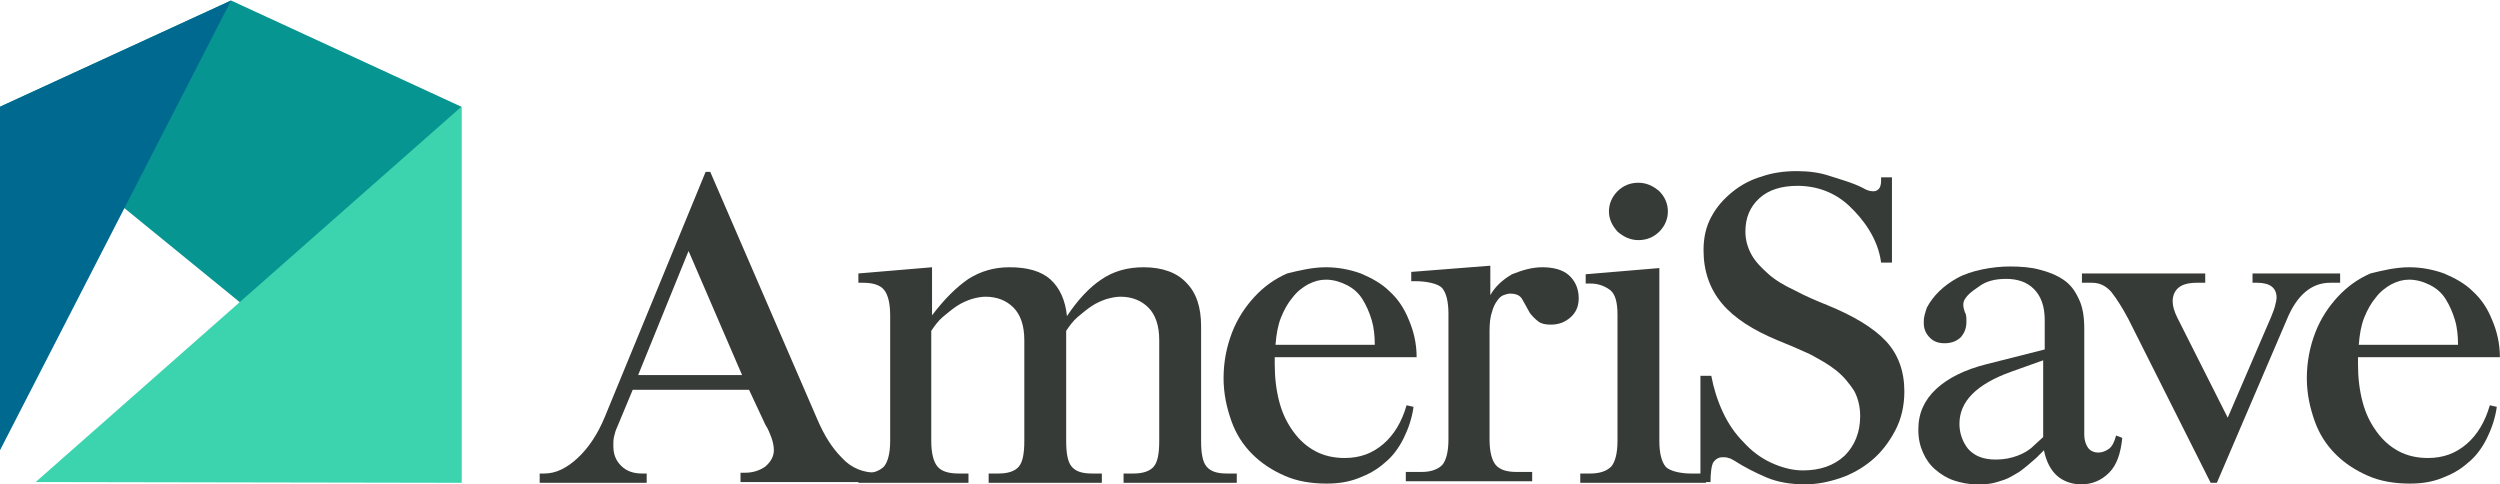 <?xml version="1.0" encoding="UTF-8"?>
<svg xmlns="http://www.w3.org/2000/svg" width="1791" height="347" viewBox="0 0 1791 347" fill="none">
  <path d="M457.174 268.676H531.61L493.281 179.797L457.174 268.676ZM585.493 300.339C590.492 312.004 596.047 320.892 603.269 328.114C609.935 335.335 618.267 338.668 628.266 338.668H631.599V345.334H530.499V338.668H533.832C539.387 338.668 544.386 337.002 548.275 334.224C552.163 330.891 554.385 327.003 554.385 322.559C554.385 319.781 553.83 317.004 552.719 313.671C551.608 310.893 550.497 307.56 548.275 304.227L536.609 279.23H453.285L442.175 305.894C441.064 308.116 440.509 310.338 439.953 312.56C439.398 314.782 439.398 317.004 439.398 319.226C439.398 325.336 441.064 329.78 444.953 333.669C448.841 337.557 453.841 339.224 459.951 339.224H463.284V345.889H386.626V339.224H389.959C398.291 339.224 406.068 335.335 413.845 328.114C421.622 320.892 428.288 310.893 433.287 298.672L505.502 123.136H508.835L585.493 300.339Z" fill="#373B37"></path>
  <path d="M693.82 199.793C702.708 194.238 712.151 191.46 723.261 191.46C736.037 191.46 746.036 194.238 752.702 200.348C759.368 206.459 763.256 215.347 764.367 226.457C772.144 214.791 780.477 205.903 788.809 200.348C797.697 194.238 807.696 191.46 819.361 191.46C832.693 191.46 843.248 195.349 849.914 202.57C857.135 209.792 860.468 220.346 860.468 233.678V315.891C860.468 324.779 861.579 330.89 864.356 334.223C867.134 337.556 871.578 339.222 878.799 339.222H886.021V345.888H804.919V339.222H812.14C818.806 339.222 823.805 337.556 826.583 334.223C829.36 330.89 830.471 324.779 830.471 315.891V243.677C830.471 233.123 827.694 225.346 822.694 220.346C817.695 215.347 811.029 212.569 802.697 212.569C799.919 212.569 796.586 213.125 792.698 214.236C789.365 215.347 785.476 217.013 782.143 219.235C778.81 221.457 775.477 224.235 772.144 227.012C768.811 229.79 766.034 233.678 763.812 237.011V315.891C763.812 324.779 764.923 330.89 767.7 334.223C770.478 337.556 774.922 339.222 782.143 339.222H789.365V345.888H708.263V339.222H715.484C722.15 339.222 727.149 337.556 729.927 334.223C732.704 330.89 733.815 324.779 733.815 315.891V243.677C733.815 233.123 731.038 225.346 726.038 220.346C721.039 215.347 714.373 212.569 706.041 212.569C703.263 212.569 699.93 213.125 696.042 214.236C692.709 215.347 688.82 217.013 685.487 219.235C682.154 221.457 678.821 224.235 675.488 227.012C672.155 229.79 669.378 233.678 667.156 237.011V315.891C667.156 324.779 668.822 330.89 671.6 334.223C674.377 337.556 679.377 339.222 686.598 339.222H693.82V345.888H614.939V339.222H618.272C624.938 339.222 629.938 337.556 633.271 334.223C636.048 330.89 637.715 324.779 637.715 315.891V225.901C637.715 217.013 636.048 210.903 633.271 207.57C630.493 204.237 625.494 202.57 618.272 202.57H614.939V195.904L667.711 191.46V225.901C676.599 214.236 684.932 205.903 693.82 199.793Z" fill="#373B37"></path>
  <path d="M984.885 247.01C984.885 240.899 984.329 234.789 982.663 229.234C980.996 223.679 978.774 218.68 975.997 214.236C973.219 209.792 969.331 206.459 964.887 204.237C960.443 202.015 955.444 200.348 949.889 200.348C945.445 200.348 941.556 201.459 937.112 203.681C933.224 205.903 929.335 208.681 926.002 213.125C922.669 217.013 919.892 222.013 917.67 227.568C915.448 233.123 914.337 239.788 913.782 247.01H984.885V247.01ZM949.889 191.46C958.777 191.46 967.109 193.127 974.886 195.904C982.663 199.237 989.884 203.126 995.439 208.681C1001.55 214.236 1005.99 220.902 1009.33 229.234C1012.66 237.011 1014.88 245.899 1014.88 255.898H913.226V260.897C913.226 270.896 914.337 279.784 916.559 288.116C918.781 296.449 922.114 303.115 926.558 309.225C931.002 315.336 936.001 319.78 942.112 323.113C948.222 326.446 955.444 328.112 963.221 328.112C974.331 328.112 983.218 324.779 990.995 318.113C998.772 311.447 1004.33 302.004 1007.66 290.338L1012.66 291.449C1011.55 299.782 1008.77 307.559 1005.44 314.225C1002.11 320.891 997.661 327.001 992.106 331.445C986.551 336.445 980.441 339.777 973.219 342.555C965.998 345.332 958.777 346.443 950.444 346.443C939.334 346.443 929.335 344.777 920.448 340.888C911.56 337 903.783 332.001 897.117 325.335C890.451 318.669 885.451 310.892 882.118 301.448C878.785 292.005 876.563 282.006 876.563 270.896C876.563 259.231 878.785 248.121 882.674 238.122C886.562 228.123 892.117 219.791 898.783 212.569C905.449 205.348 913.226 199.793 922.114 195.904C931.002 193.682 940.445 191.46 949.889 191.46Z" fill="#373B37"></path>
  <path d="M1104.88 191.459C1112.66 191.459 1119.33 193.126 1123.77 197.014C1128.21 200.903 1130.99 206.457 1130.99 213.679C1130.99 219.789 1128.77 224.233 1124.88 227.566C1120.99 230.899 1116.55 232.566 1110.99 232.566C1107.11 232.566 1104.33 232.01 1102.11 230.344C1099.88 228.677 1097.66 226.455 1096 224.233C1093.77 220.345 1092.11 217.012 1090.44 214.234C1088.77 211.457 1086 210.346 1081.55 210.346C1080.44 210.346 1078.78 210.901 1077.11 211.457C1075.44 212.012 1073.78 213.679 1072.67 215.345C1071 217.567 1069.89 219.789 1068.78 223.678C1067.67 227.011 1067.11 231.455 1067.11 237.01V314.779C1067.11 323.667 1068.78 329.777 1071.55 333.11C1074.33 336.443 1079.33 338.11 1086.55 338.11H1097.66V344.776H1007.12V338.11H1018.23C1024.89 338.11 1029.89 336.443 1033.23 333.11C1036 329.777 1037.67 323.667 1037.67 314.779V224.789C1037.67 215.901 1036 209.79 1033.23 206.457C1030.45 203.125 1021.56 201.458 1014.34 201.458H1011.01V194.792L1067.67 190.348V211.457C1071 205.346 1076.55 200.347 1083.22 196.459C1090.44 193.681 1097.11 191.459 1104.88 191.459Z" fill="#373B37"></path>
  <path d="M1152.65 151.465C1152.65 145.91 1154.88 140.911 1158.77 137.023C1162.65 133.134 1167.65 130.912 1173.76 130.912C1179.32 130.912 1184.32 133.134 1188.76 137.023C1192.65 140.911 1194.87 145.91 1194.87 151.465C1194.87 157.02 1192.65 162.02 1188.76 165.908C1184.87 169.797 1179.87 172.019 1173.76 172.019C1168.21 172.019 1163.21 169.797 1158.77 165.908C1154.88 161.464 1152.65 157.02 1152.65 151.465ZM1188.76 315.892C1188.76 324.78 1190.43 330.89 1193.21 334.223C1195.98 337.556 1204.32 339.222 1210.98 339.222H1222.09V345.888H1132.1V339.222H1139.32C1145.99 339.222 1150.99 337.556 1154.32 334.223C1157.1 330.89 1158.77 324.78 1158.77 315.892V225.346C1158.77 216.458 1157.1 210.348 1153.21 207.57C1149.32 204.793 1144.88 203.126 1139.32 203.126H1135.99V196.46L1188.76 192.016V315.892Z" fill="#373B37"></path>
  <path d="M1332.62 298.116C1332.62 290.895 1330.95 284.784 1328.18 279.785C1324.84 274.786 1320.96 269.786 1315.4 265.342C1309.85 260.898 1303.74 257.565 1296.51 253.677C1289.29 250.344 1281.52 247.011 1273.18 243.678C1255.96 236.456 1242.63 228.124 1233.74 217.57C1224.86 207.015 1220.41 194.239 1220.41 179.241C1220.41 170.353 1222.08 162.576 1225.97 155.354C1229.85 148.133 1234.85 142.578 1240.96 137.578C1247.08 132.579 1254.3 128.691 1262.07 126.469C1269.85 123.691 1278.74 122.58 1287.07 122.58C1295.96 122.58 1303.74 123.691 1310.4 125.913C1317.07 128.135 1327.62 130.913 1334.84 134.801C1337.62 136.467 1339.84 137.023 1342.06 137.023C1343.73 137.023 1344.84 136.467 1345.95 135.356C1347.06 134.245 1347.62 132.024 1347.62 129.246V127.024H1355.4V188.128H1347.62C1345.4 170.908 1334.84 157.021 1324.84 147.577C1314.85 138.134 1302.07 133.134 1287.63 133.134C1276.52 133.134 1267.07 135.912 1260.41 142.022C1253.74 148.133 1250.41 155.91 1250.41 165.909C1250.41 172.019 1252.07 177.574 1254.85 182.573C1257.63 187.573 1262.07 192.017 1267.07 196.461C1272.07 200.905 1278.74 204.793 1285.96 208.126C1293.18 212.015 1300.96 215.348 1309.29 218.681C1328.18 226.458 1342.06 234.79 1350.95 244.233C1359.84 253.677 1364.28 265.898 1364.28 280.34C1364.28 290.895 1362.06 300.338 1357.62 308.671C1353.17 317.003 1347.62 324.225 1340.95 329.78C1334.29 335.334 1326.51 339.778 1318.18 342.556C1309.85 345.333 1301.51 347 1293.18 347C1282.63 347 1273.18 345.333 1265.41 342C1257.63 338.667 1249.85 334.779 1242.08 329.78C1240.96 329.224 1239.3 328.113 1238.19 328.113C1237.08 327.558 1235.41 327.558 1233.74 327.558C1231.52 327.558 1229.3 328.669 1227.63 330.89C1225.97 333.112 1225.41 339.778 1225.41 345.333H1218.19V269.231H1225.97C1227.63 278.119 1230.41 287.006 1234.3 295.339C1238.19 303.671 1243.19 310.893 1249.3 317.003C1254.85 323.114 1261.52 328.113 1268.74 331.446C1275.96 334.779 1283.74 337.001 1291.51 337.001C1303.74 337.001 1313.73 333.668 1321.51 326.447C1328.73 319.225 1332.62 309.782 1332.62 298.116Z" fill="#373B37"></path>
  <path d="M1463.73 258.119L1440.4 266.452C1415.96 275.339 1403.74 287.56 1403.74 303.67C1403.74 310.336 1405.96 316.446 1409.85 321.445C1414.29 326.445 1420.4 329.222 1429.84 329.222C1435.95 329.222 1440.95 328.111 1445.4 326.445C1449.84 324.778 1453.73 322.556 1457.06 319.224L1463.73 313.113V258.119V258.119ZM1520.39 313.669C1519.28 324.778 1516.5 333.111 1510.95 338.666C1505.39 344.221 1498.73 346.998 1490.95 346.998C1484.28 346.998 1478.17 344.776 1473.73 340.888C1469.28 336.999 1465.95 330.889 1464.28 322.556L1458.73 328.111C1454.29 332 1450.4 335.333 1446.51 338.11C1442.62 340.332 1439.29 342.554 1435.95 343.665C1432.62 344.776 1429.29 345.887 1425.96 346.443C1422.62 346.998 1419.29 346.998 1415.96 346.998C1410.4 346.998 1404.85 345.887 1399.85 344.221C1394.85 342.554 1390.4 339.777 1386.52 336.444C1382.63 333.111 1379.85 329.222 1377.63 324.223C1375.41 319.223 1374.29 314.224 1374.29 307.558C1374.29 295.893 1378.74 286.449 1387.07 278.672C1395.4 270.896 1407.62 264.785 1423.18 260.897L1464.84 250.342V229.233C1464.84 219.235 1462.06 212.013 1457.06 207.014C1452.06 202.014 1445.4 199.792 1437.07 199.792C1429.29 199.792 1422.62 201.459 1417.62 205.347C1412.62 208.68 1406.51 213.124 1406.51 218.124C1406.51 220.346 1407.07 222.012 1407.62 223.678C1408.74 225.345 1408.74 227.567 1408.74 230.344C1408.74 234.788 1407.62 238.121 1404.85 241.454C1402.07 244.232 1398.18 245.898 1393.18 245.898C1388.74 245.898 1385.4 244.787 1382.63 242.01C1379.85 239.232 1378.18 235.899 1378.18 231.455C1378.18 229.789 1378.18 228.122 1378.74 225.9C1379.29 223.678 1379.85 222.012 1380.41 220.346C1384.85 212.013 1392.07 204.792 1402.07 199.237C1412.07 193.682 1427.62 190.904 1439.84 190.904C1447.62 190.904 1454.84 191.46 1460.95 193.126C1467.62 194.793 1473.17 197.015 1478.17 200.348C1483.17 203.681 1486.5 208.125 1489.28 214.235C1492.06 219.79 1493.17 227.011 1493.17 235.344V311.447C1493.17 315.335 1494.28 318.668 1495.95 320.89C1497.61 323.112 1500.39 324.223 1503.17 324.223C1505.95 324.223 1508.72 323.112 1510.95 321.445C1513.17 319.779 1514.83 316.446 1515.95 312.002L1520.39 313.669Z" fill="#373B37"></path>
  <path d="M1524.83 228.678C1520.39 220.346 1516.5 214.236 1512.61 209.236C1508.72 204.792 1504.28 202.57 1498.72 202.57H1491.5V195.904H1579.83V202.57H1573.72C1568.16 202.57 1563.72 203.681 1560.94 205.903C1558.16 208.125 1556.5 211.458 1556.5 215.902C1556.5 219.235 1557.61 223.124 1559.83 227.567L1595.94 299.226L1627.04 227.012C1628.15 224.235 1629.27 221.457 1629.82 219.235C1630.38 217.013 1630.93 214.791 1630.93 213.125C1630.93 206.459 1626.49 202.57 1617.04 202.57H1613.71V195.904H1676.48V202.57H1669.26C1655.93 202.57 1645.37 211.458 1638.15 229.234L1588.16 345.888H1583.71L1524.83 228.678Z" fill="#373B37"></path>
  <path d="M1760.93 247.01C1760.93 240.899 1760.38 234.789 1758.71 229.234C1757.04 223.679 1754.82 218.68 1752.04 214.236C1749.27 209.792 1745.38 206.459 1740.93 204.237C1736.49 202.015 1731.49 200.348 1725.93 200.348C1721.49 200.348 1717.6 201.459 1713.16 203.681C1709.27 205.903 1705.38 208.681 1702.05 213.125C1698.72 217.013 1695.94 222.013 1693.72 227.568C1691.49 233.123 1690.38 239.788 1689.83 247.01H1760.93V247.01ZM1725.93 191.46C1734.82 191.46 1743.15 193.127 1750.93 195.904C1758.71 199.237 1765.93 203.126 1771.49 208.681C1777.6 214.236 1782.04 220.902 1785.37 229.234C1788.71 237.011 1790.93 245.899 1790.93 255.898H1689.27V260.897C1689.27 270.896 1690.38 279.784 1692.6 288.116C1694.83 296.449 1698.16 303.115 1702.6 309.225C1707.05 315.336 1712.05 319.78 1718.16 323.113C1724.27 326.446 1731.49 328.112 1739.27 328.112C1750.38 328.112 1759.26 324.779 1767.04 318.113C1774.82 311.447 1780.37 302.004 1783.71 290.338L1788.71 291.449C1787.59 299.782 1784.82 307.559 1781.48 314.225C1778.15 320.891 1773.71 327.001 1768.15 331.445C1762.6 336.445 1756.49 339.777 1749.27 342.555C1742.04 345.332 1734.82 346.443 1726.49 346.443C1715.38 346.443 1705.38 344.777 1696.49 340.888C1687.61 337 1679.83 332.001 1673.16 325.335C1666.5 318.669 1661.5 310.892 1658.16 301.448C1654.83 292.005 1652.61 282.006 1652.61 270.896C1652.61 259.231 1654.83 248.121 1658.72 238.122C1662.61 228.123 1668.16 219.791 1674.83 212.569C1681.5 205.348 1689.27 199.793 1698.16 195.904C1707.05 193.682 1716.49 191.46 1725.93 191.46Z" fill="#373B37"></path>
  <path d="M330.519 76.47V345.885L0 76.47L165.537 0.367L330.519 76.47Z" fill="#069590"></path>
  <path d="M165.537 0.367L0 322.554V76.47L165.537 0.367Z" fill="#00698F"></path>
  <path d="M330.518 76.472V345.886L25.552 345.331L330.518 76.472Z" fill="#3BD4AE"></path>
</svg>

